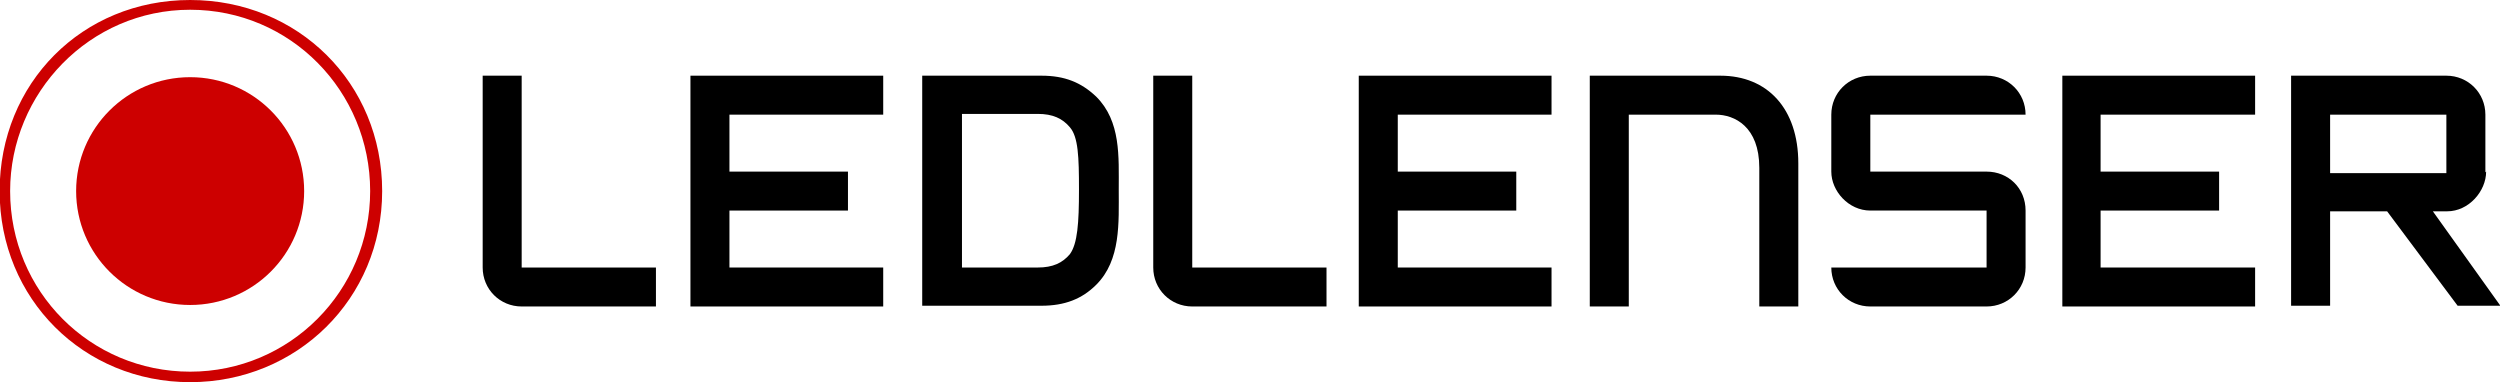 <svg width="157" height="24" viewBox="0 0 157 24" fill="none" xmlns="http://www.w3.org/2000/svg">
<path d="M32.761 4.753V16.8H41.193V19.247H32.761C31.395 19.247 30.312 18.165 30.312 16.8V4.753H32.761Z" fill="black"/>
<path d="M117.456 7.2V10.777H124.757C126.123 10.777 127.206 11.812 127.206 13.223V16.8C127.206 18.165 126.123 19.247 124.757 19.247H117.456C116.09 19.247 115.006 18.165 115.006 16.8H124.757V13.223H117.456C116.09 13.223 115.006 12 115.006 10.777V7.2C115.006 5.835 116.09 4.753 117.456 4.753H124.757C126.123 4.753 127.206 5.835 127.206 7.2H117.456Z" fill="black"/>
<path d="M0.636 12C0.636 18.306 5.676 23.341 11.941 23.341C18.206 23.341 23.246 18.259 23.246 12C23.246 5.741 18.253 0.612 11.941 0.612C5.629 0.612 0.636 5.835 0.636 12ZM24 12C24 18.776 18.63 24 11.941 24C5.252 24 -0.023 18.776 -0.023 12C-0.023 5.224 5.158 0 11.941 0C18.724 0 24 5.224 24 12Z" fill="#CD0000"/>
<path d="M11.941 4.847C15.898 4.847 19.101 8.047 19.101 12C19.101 15.953 15.898 19.153 11.941 19.153C7.984 19.153 4.781 15.953 4.781 12C4.781 8.047 7.984 4.847 11.941 4.847Z" fill="#CD0000"/>
<path d="M74.873 4.753V16.8H83.305V19.247H74.873C73.507 19.247 72.424 18.165 72.424 16.8V4.753H74.873Z" fill="black"/>
<path d="M45.809 16.8V13.223H53.252V10.777H45.809V7.2H55.466V4.753H43.36V19.247H55.466V16.8H45.809Z" fill="black"/>
<path d="M87.78 16.8V13.223H95.222V10.777H87.78V7.2H97.436V4.753H85.33V19.247H97.436V16.8H87.78Z" fill="black"/>
<path d="M141.621 7.2V4.753H129.515V19.247H141.621V16.8H131.917V13.223H139.36V10.777H131.917V7.2H141.621Z" fill="black"/>
<path d="M67.76 11.906C67.76 14.024 67.666 15.294 67.195 15.953C66.724 16.518 66.112 16.8 65.169 16.8H60.412V7.153H65.169C66.112 7.153 66.724 7.435 67.195 8C67.713 8.612 67.76 9.835 67.76 11.906ZM70.257 11.906C70.257 9.835 70.398 7.624 68.844 6.071C67.902 5.176 66.865 4.753 65.405 4.753H57.915V19.2H65.405C66.865 19.2 67.949 18.776 68.844 17.882C70.398 16.329 70.257 13.976 70.257 11.906Z" fill="black"/>
<path d="M153.632 10.871H146.331V7.2H153.632V10.871ZM156.082 10.823V7.2C156.082 5.835 154.998 4.753 153.632 4.753H143.881V19.2H146.331V13.271H149.911L154.339 19.2H157.024L152.784 13.271H153.679C155.045 13.271 156.129 12 156.129 10.777" fill="black"/>
<path d="M108.035 4.753C111.002 4.753 112.934 6.824 112.934 10.259V19.247H110.484V10.541C110.484 7.953 108.93 7.2 107.752 7.2H102.288V19.247H99.838V4.753H108.035Z" fill="black"/>
</svg>
